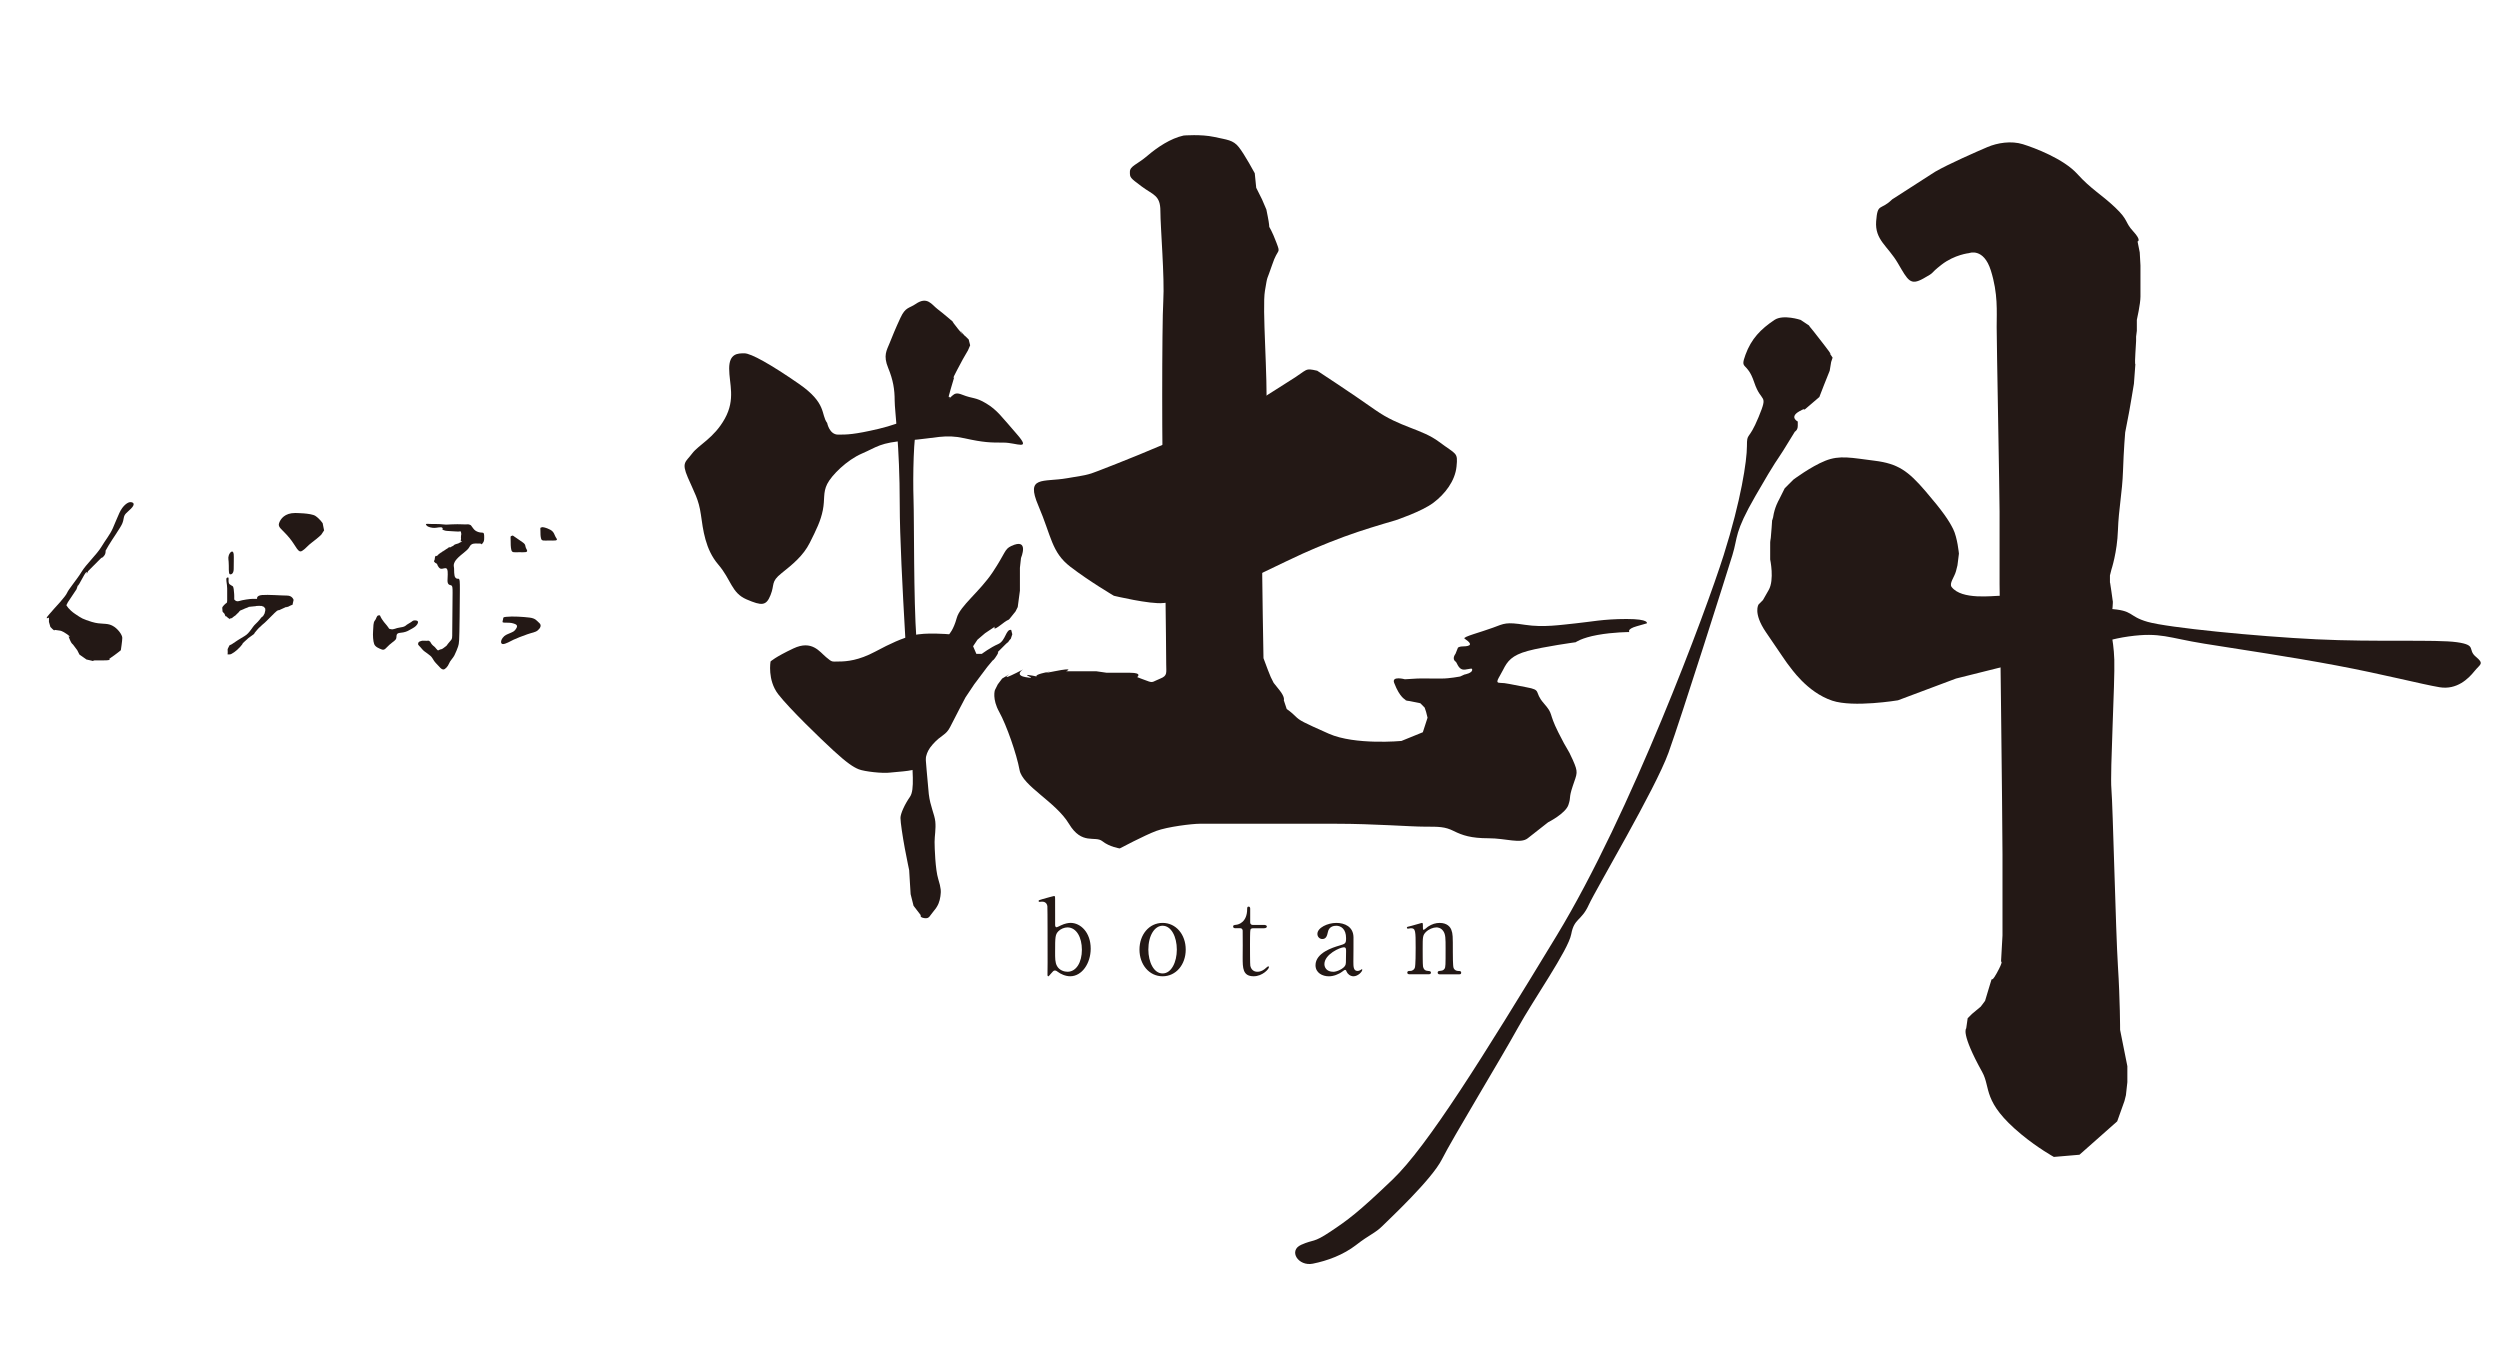 <?xml version="1.0" encoding="utf-8"?>
<!-- Generator: Adobe Illustrator 15.1.0, SVG Export Plug-In  -->
<!DOCTYPE svg PUBLIC "-//W3C//DTD SVG 1.1//EN" "http://www.w3.org/Graphics/SVG/1.1/DTD/svg11.dtd">
<svg version="1.1"
	 xmlns="http://www.w3.org/2000/svg" xmlns:xlink="http://www.w3.org/1999/xlink" xmlns:a="http://ns.adobe.com/AdobeSVGViewerExtensions/3.0/"
	 x="0px" y="0px" width="156px" height="84px" viewBox="0 0 156 84" enable-background="new 0 0 156 84" xml:space="preserve">
<defs>
</defs>
<path fill="#231815" d="M65.565,60.77c-0.117,0.144-0.13,0.15-0.156,0.15c-0.046,0-0.046-0.079-0.046-0.099
	c0-0.111,0.007-0.64,0.007-0.758c0-0.379,0-3.447-0.014-3.52c-0.039-0.235-0.215-0.281-0.333-0.281c-0.02,0-0.124,0.014-0.144,0.014
	c-0.052,0-0.071-0.026-0.071-0.053c0-0.045,0.026-0.059,0.261-0.124c0.235-0.065,0.673-0.189,0.705-0.189
	c0.026,0,0.046,0.021,0.053,0.032c0.013,0.021,0.013,0.065,0.013,1.111v0.691c0.007,0.039,0.02,0.118,0.085,0.118
	c0.039,0,0.268-0.111,0.274-0.118c0.255-0.123,0.477-0.156,0.607-0.156c0.62,0,1.254,0.594,1.254,1.606
	c0,0.921-0.549,1.725-1.28,1.725c-0.3,0-0.601-0.144-0.764-0.269c-0.059-0.045-0.117-0.091-0.196-0.091
	C65.742,60.561,65.696,60.619,65.565,60.77z M66.048,58.104c-0.202,0.209-0.209,0.359-0.209,1.293c0,0.379-0.006,0.66,0.118,0.882
	c0.15,0.274,0.457,0.359,0.652,0.359c0.563,0,0.901-0.607,0.901-1.372c0-0.776-0.339-1.396-0.901-1.396
	C66.415,57.87,66.192,57.961,66.048,58.104z"/>
<path fill="#231815" d="M72.546,57.589c0.836,0,1.443,0.725,1.443,1.665s-0.607,1.666-1.443,1.666s-1.443-0.731-1.443-1.666
	C71.103,58.327,71.698,57.589,72.546,57.589z M72.546,60.743c0.549,0,0.888-0.705,0.888-1.489c0-0.796-0.346-1.488-0.888-1.488
	c-0.496,0-0.889,0.606-0.889,1.488C71.658,60.024,71.991,60.743,72.546,60.743z"/>
<path fill="#231815" d="M77.125,57.922c-0.072,0-0.177,0-0.177-0.104c0-0.085,0.033-0.092,0.223-0.117
	c0.104-0.014,0.652-0.145,0.652-0.98c0-0.059,0-0.149,0.085-0.149c0.104,0,0.104,0.098,0.104,0.137v0.843
	c0,0.059,0.02,0.163,0.163,0.163h0.692c0.065,0,0.184,0.013,0.184,0.104c0,0.039-0.04,0.104-0.177,0.104h-0.699
	c-0.02,0-0.117,0.007-0.149,0.085C78,58.079,78,58.81,78,58.94c0,0.196,0,1.241,0.02,1.332c0.085,0.366,0.386,0.366,0.45,0.366
	c0.138,0,0.294-0.052,0.438-0.163c0.04-0.026,0.189-0.177,0.235-0.177c0.026,0,0.039,0.026,0.039,0.053
	c0,0.117-0.404,0.568-0.953,0.568c-0.686,0-0.686-0.517-0.686-1.176c0-0.02,0.013-1.437,0-1.659c0-0.032-0.007-0.163-0.163-0.163
	H77.125z"/>
<path fill="#231815" d="M84.458,58.478c0.007,0.222-0.007,1.286-0.007,1.527c0,0.307,0,0.582,0.262,0.582
	c0.065,0,0.17-0.039,0.209-0.072c0.007-0.007,0.046-0.039,0.052-0.039c0.014,0,0.033,0.007,0.033,0.039
	c0,0.118-0.268,0.405-0.549,0.405c-0.209,0-0.379-0.157-0.431-0.294c-0.014-0.046-0.033-0.105-0.092-0.105
	c-0.039,0-0.098,0.047-0.156,0.092c-0.255,0.196-0.575,0.308-0.862,0.308c-0.392,0-0.829-0.21-0.829-0.692
	c0-0.777,1.097-1.11,1.476-1.222c0.392-0.117,0.431-0.13,0.431-0.47c0-0.563-0.313-0.771-0.613-0.771
	c-0.432,0-0.503,0.307-0.522,0.397c-0.046,0.196-0.092,0.432-0.347,0.432c-0.17,0-0.307-0.137-0.307-0.32
	c0-0.385,0.634-0.686,1.182-0.686C83.904,57.589,84.446,57.824,84.458,58.478z M83.95,60.228c0.032-0.078,0.045-0.105,0.045-0.875
	c0-0.131,0-0.242-0.137-0.242c-0.235,0-1.215,0.438-1.215,1.052c0,0.177,0.111,0.477,0.562,0.477
	C83.426,60.639,83.858,60.442,83.95,60.228z"/>
<path fill="#231815" d="M89.827,60.796c-0.117,0-0.117-0.092-0.117-0.105c0-0.091,0.085-0.104,0.117-0.104
	c0.17-0.02,0.235-0.026,0.313-0.138c0.065-0.104,0.065-0.216,0.065-1.267c0-0.621,0-0.862-0.137-1.071
	c-0.145-0.222-0.354-0.241-0.432-0.241c-0.209,0-0.483,0.11-0.666,0.293c-0.195,0.203-0.195,0.301-0.195,1.052
	c0,0.17,0,0.967,0.02,1.084c0.039,0.209,0.149,0.281,0.319,0.288c0.065,0.006,0.177,0.006,0.177,0.104c0,0.014,0,0.105-0.131,0.105
	h-1.215c-0.131,0-0.131-0.092-0.131-0.099c0-0.11,0.079-0.11,0.177-0.11c0.163,0,0.261-0.104,0.294-0.196
	c0.052-0.15,0.052-1.019,0.052-1.247c0-1.059-0.006-1.222-0.294-1.222c-0.025,0-0.163,0.026-0.188,0.026
	c-0.026,0-0.065-0.007-0.065-0.059c0-0.053,0.025-0.059,0.261-0.111c0.104-0.026,0.653-0.189,0.673-0.189
	c0.065,0,0.065,0.025,0.065,0.287c0,0.092,0,0.145,0.046,0.145c0.045,0,0.229-0.17,0.268-0.196c0.261-0.17,0.489-0.235,0.731-0.235
	c0.47,0,0.666,0.255,0.731,0.438c0.092,0.255,0.092,0.365,0.092,1.378c0,0.196,0,0.868,0.045,0.986
	c0.014,0.046,0.079,0.189,0.294,0.196c0.104,0,0.183,0.006,0.183,0.11c0,0.099-0.078,0.099-0.13,0.099H89.827z"/>
<path fill="#231815" d="M51.616,26.395c-0.408-0.544,0-1.223-1.768-2.446c-1.767-1.223-2.989-1.902-3.397-1.902
	c-0.407,0-0.951,0-0.951,0.951s0.408,1.902-0.271,3.125s-1.631,1.63-2.038,2.174c-0.408,0.544-0.68,0.544-0.272,1.495
	c0.408,0.951,0.68,1.359,0.815,2.311c0.136,0.951,0.271,2.174,1.087,3.125c0.815,0.952,0.815,1.767,1.767,2.175
	c0.952,0.408,1.224,0.408,1.495-0.272c0.272-0.679,0-0.815,0.68-1.359s1.359-1.087,1.767-1.902c0.408-0.815,0.68-1.359,0.815-2.039
	c0.136-0.679,0-1.087,0.272-1.63c0.271-0.543,1.223-1.495,2.174-1.903c0.951-0.407,1.087-0.68,2.854-0.815
	c1.768-0.136,2.311-0.407,3.534-0.136c1.223,0.271,1.63,0.271,2.446,0.271c0.814,0,1.766,0.544,0.814-0.543
	c-0.951-1.088-1.223-1.495-1.902-1.903s-0.815-0.272-1.495-0.543c-0.679-0.272-0.498,0.227-1.494,0.679
	c-0.997,0.453-2.175,1.087-3.715,1.45s-1.993,0.362-2.537,0.362C51.751,27.12,51.616,26.395,51.616,26.395z"/>
<path fill="#231815" d="M57.142,18.966c-0.418,0.287-0.635,0.181-0.952,0.861c-0.316,0.679-0.498,1.132-0.679,1.585
	c-0.182,0.453-0.408,0.771-0.091,1.541s0.407,1.359,0.407,2.039s0.317,2.718,0.317,6.523s0.68,13.228,0.725,14.904
	c0.046,1.676,0.227,2.854-0.09,3.307c-0.317,0.453-0.59,1.042-0.59,1.313c0,0.272,0.137,1.178,0.272,1.903
	c0.136,0.725,0.271,1.358,0.271,1.358l0.046,0.771l0.045,0.725l0.182,0.725l0.452,0.589c0,0-0.091,0.136,0.227,0.182
	c0.317,0.045,0.317-0.137,0.589-0.453c0.272-0.317,0.362-0.589,0.408-0.906c0.045-0.316,0.045-0.498-0.136-1.087
	c-0.182-0.589-0.227-1.948-0.227-2.311s0.091-0.815,0.045-1.269c-0.045-0.453-0.317-0.951-0.407-1.721
	c-0.091-0.771-0.59-7.113-0.771-9.65c-0.181-2.537-0.136-7.338-0.181-8.743c-0.046-1.404,0-4.077,0.226-4.575
	c0.227-0.499,1.088-0.453,1.495-0.952c0.408-0.498,0.544-0.634,0.544-0.815c0-0.181-0.182,0.272,0.045-0.498
	c0.227-0.77,0.227-0.77,0.227-0.77s-0.181,0.227,0.182-0.453c0.362-0.68,0.362-0.68,0.362-0.68l0.316-0.544l0.137-0.317
	l-0.091-0.362c0,0,0.091,0.09-0.136-0.136s0,0.046-0.227-0.227c-0.227-0.271-0.136-0.136-0.136-0.136s0.362,0.499-0.182-0.181
	c-0.544-0.679-0.227-0.362-0.227-0.362s-0.68-0.589-1.042-0.861C58.138,19.011,57.867,18.467,57.142,18.966z"/>
<path fill="#231815" d="M63.098,34.073c-0.43,0.203-0.339,0.408-1.154,1.631s-2.039,2.106-2.242,2.854
	c-0.204,0.748-0.477,1.02-0.477,1.02s-1.494-0.136-2.242,0.068c-0.747,0.204-1.358,0.476-2.378,1.02
	c-1.02,0.543-1.767,0.611-2.242,0.611s-0.408,0.068-0.815-0.271c-0.408-0.34-0.884-1.088-2.039-0.544
	c-1.154,0.544-1.427,0.815-1.427,0.815s-0.204,1.155,0.476,2.039c0.68,0.884,2.65,2.786,3.466,3.534
	c0.815,0.747,1.223,1.019,1.563,1.154c0.34,0.137,1.495,0.272,1.971,0.204c0.476-0.067,1.767-0.067,2.038-0.476
	c0.272-0.407,0.068-0.68,0.612-1.291c0.543-0.611,0.815-0.543,1.087-1.088c0.271-0.543,0.951-1.835,0.951-1.835l0.544-0.815
	c0,0,0,0,0.204-0.271c0.203-0.272,0.203-0.272,0.203-0.272l0.408-0.543l0.34-0.408c0,0,0.067,0,0.271-0.339
	c0.204-0.34-0.136,0,0.204-0.34c0.34-0.339,0.136-0.136,0.34-0.339c0.203-0.204,0.067,0,0.203-0.204s0.068,0,0.136-0.204
	c0.068-0.204,0.068-0.204,0.068-0.204l0,0l-0.068-0.272c-0.339-0.068-0.339,0.68-0.814,0.884c-0.477,0.204-1.02,0.611-1.02,0.611
	h-0.34l-0.204-0.476l0.272-0.408l0.476-0.407l0.611-0.408c0,0-0.204,0.339,0.407-0.136s0.34-0.136,0.611-0.476
	c0.272-0.34,0.272-0.34,0.272-0.34l0.136-0.271l0.136-1.02v-0.951v-0.476l0.068-0.611C63.71,34.821,64.254,33.53,63.098,34.073z"/>
<path fill="#231815" d="M82.193,23.133c-0.815-0.181-0.544-0.091-1.722,0.634s-3.08,2.083-5.436,2.99
	c-2.356,0.906-3.262,1.359-5.346,2.174s-1.54,0.634-3.08,0.906c-1.541,0.272-2.628-0.181-1.813,1.722s0.815,2.899,1.993,3.805
	s2.718,1.812,2.718,1.812s2.266,0.543,3.08,0.453c0.816-0.091,2.537-0.091,3.625-0.634c1.087-0.543,4.076-1.994,5.073-2.447
	c0.996-0.453,2.355-0.996,3.442-1.358c1.088-0.362,2.355-0.725,2.355-0.725s1.631-0.544,2.355-1.088
	c0.726-0.543,1.359-1.359,1.45-2.265c0.091-0.906,0-0.725-1.087-1.54c-1.088-0.815-2.446-0.906-3.986-1.993
	C84.276,24.493,82.193,23.133,82.193,23.133z"/>
<path fill="#231815" d="M73.857,8.457c-0.815,0.181-1.63,0.725-2.265,1.268c-0.634,0.543-1.087,0.634-1.087,0.997
	s0,0.362,0.725,0.906c0.725,0.543,1.178,0.543,1.178,1.54s0.271,4.167,0.181,5.617c-0.09,1.449-0.09,10.419,0,11.597
	c0.091,1.178,0.182,10.51,0.182,11.053c0,0.544,0.091,0.725-0.362,0.906c-0.453,0.182-0.453,0.271-0.725,0.182
	c-0.272-0.091-0.725-0.272-0.725-0.272s0.362-0.271-0.453-0.271s-0.815,0-0.815,0h-0.635l-0.634-0.091h-0.906h-0.996
	c0,0,0.634-0.271-0.726,0c-1.358,0.272,0.544-0.181-0.634,0.091s0.272,0.362-0.725,0.181s0.544,0.272-0.453,0.09
	c-0.997-0.181,0.544-0.815-0.544-0.271c-1.087,0.544-0.453,0.091-0.453,0.091l-0.452,0.271l-0.272,0.362l-0.181,0.362
	c0,0-0.182,0.545,0.271,1.36s1.087,2.627,1.269,3.624c0.182,0.996,2.265,1.993,3.08,3.353c0.815,1.358,1.631,0.725,2.084,1.087
	s1.087,0.453,1.087,0.453s1.54-0.815,2.266-1.088c0.725-0.271,2.265-0.452,2.718-0.452s6.16,0,8.517,0
	c2.355,0,4.62,0.181,5.526,0.181s1.269,0,1.812,0.271c0.544,0.272,1.088,0.453,2.175,0.453s1.993,0.362,2.446,0
	s1.269-0.996,1.269-0.996s1.087-0.544,1.268-1.087c0.182-0.544,0-0.363,0.272-1.179c0.271-0.815,0.362-0.815,0-1.63
	c-0.362-0.816-0.272-0.453-0.906-1.722s-0.271-1.087-0.906-1.813c-0.634-0.725-0.091-0.816-1.087-0.997
	c-0.996-0.182-1.269-0.272-1.631-0.272s-0.091-0.271,0.182-0.815c0.271-0.543,0.543-0.906,1.54-1.178
	c0.996-0.271,2.989-0.543,2.989-0.543s0.362-0.272,1.359-0.453c0.996-0.182,1.993-0.182,1.993-0.182s-0.182-0.181,0.454-0.362
	c0.633-0.181,0.633-0.181,0.633-0.181s0.182-0.272-1.268-0.272c-1.449,0-2.265,0.182-3.171,0.272
	c-0.906,0.09-1.993,0.271-3.171,0.09s-1.269-0.09-1.993,0.181s-1.925,0.578-1.772,0.679c0.705,0.47,0.15,0.482-0.187,0.493
	c-0.115,0.004-0.221,0.068-0.221,0.068L90.822,40.8c0,0-0.255,0.312,0.018,0.492c0.065,0.044,0.146,0.391,0.391,0.476
	c0.216,0.075,0.602-0.114,0.628-0.017c0.069,0.251-0.476,0.34-0.476,0.34l-0.273,0.124c0,0-0.681,0.127-1.125,0.125
	c-1.54-0.007-1.54,0-1.54,0l-0.78,0.046c0,0-0.844-0.23-0.669,0.226c0.369,0.964,0.711,1.031,0.707,1.066
	c-0.006,0.045,0.244,0.066,0.244,0.066l0.68,0.137l0.271,0.272l0.091,0.271l0.09,0.362l-0.294,0.906l-1.336,0.543
	c0,0-2.899,0.272-4.53-0.452c-1.631-0.726-1.813-0.816-2.084-1.088s-0.544-0.453-0.544-0.453l-0.181-0.544
	c0,0,0.091-0.182-0.272-0.635c-0.362-0.453-0.362-0.453-0.362-0.453l-0.181-0.362l-0.182-0.453l-0.271-0.725
	c0,0-0.091-4.802-0.091-7.248s0.182-5.526,0.272-7.973c0.09-2.446-0.272-6.613-0.091-7.701c0.181-1.087,0.091-0.543,0.453-1.631
	s0.543-0.634,0.271-1.359s-0.453-0.997-0.453-0.997s0-0.181-0.091-0.634c-0.09-0.453-0.09-0.453-0.09-0.453l-0.272-0.634
	l-0.362-0.725l-0.091-0.906c0,0-0.634-1.178-0.996-1.631s-0.725-0.453-1.54-0.635C74.945,8.366,73.857,8.457,73.857,8.457z"/>
<path fill="#231815" d="M110.73,19.962c-0.859,0.573-1.449,1.178-1.812,2.174s0.091,0.363,0.544,1.721
	c0.452,1.359,0.905,0.635,0.271,2.175c-0.635,1.54-0.725,0.906-0.725,1.812c0,0.906-0.363,3.353-1.45,6.795
	c-1.087,3.443-5.797,16.127-10.418,23.738c-4.62,7.61-8.063,13.137-10.237,15.221c-2.175,2.084-2.809,2.537-3.896,3.262
	c-1.088,0.725-0.997,0.453-1.813,0.815s-0.182,1.359,0.725,1.178s1.902-0.544,2.718-1.178c0.815-0.635,1.179-0.725,1.631-1.178
	c0.453-0.453,3.081-2.899,3.715-4.168s3.715-6.342,4.711-8.154c0.997-1.812,3.171-4.892,3.353-5.889
	c0.182-0.996,0.634-0.815,1.087-1.813c0.453-0.996,4.168-7.247,4.983-9.512c0.815-2.266,3.624-11.145,3.986-12.323
	c0.362-1.178,0.091-1.358,1.449-3.714c1.359-2.355,1.269-2.083,1.722-2.809c0.453-0.725,0.725-1.178,0.725-1.178
	s0.182-0.091,0.182-0.362c0-0.272,0-0.272,0-0.272s-0.544-0.271,0.09-0.634c0.635-0.363,0,0.181,0.635-0.363
	c0.634-0.543,0.634-0.543,0.634-0.543s-0.09,0.181,0.272-0.725c0.362-0.906,0.362-0.906,0.362-0.906l0,0l0.09-0.543l0.091-0.272
	l-0.181-0.271c0,0,0.271,0.271-0.362-0.544c-0.635-0.815-0.635-0.815-0.635-0.815s0.453,0.544,0,0
	c-0.453-0.543-0.271-0.362-0.271-0.362l-0.544-0.362C112.361,19.962,111.274,19.6,110.73,19.962z"/>
<path fill="#231815" d="M118.069,12.443c-0.008,0.007-0.015,0.015-0.022,0.021c-0.706,0.692-0.885,0.171-0.975,1.337
	c-0.09,1.178,0.726,1.541,1.359,2.628c0.635,1.087,0.771,1.404,1.586,0.951s0.316-0.227,1.132-0.861s1.722-0.725,1.722-0.725
	s0.906-0.362,1.359,1.088c0.453,1.449,0.362,2.536,0.362,3.533c0,0.996,0.181,10.419,0.181,11.506c0,1.087,0,4.53,0,4.53
	s0.182,14.677,0.182,16.851c0,2.175,0,5.074,0,5.074l-0.091,1.631c0,0,0.181-0.091-0.271,0.725
	c-0.453,0.815-0.182-0.091-0.453,0.815c-0.272,0.906-0.272,0.906-0.272,0.906l-0.271,0.362l-0.543,0.452l-0.272,0.272l-0.091,0.634
	c0,0-0.362,0.272,0.997,2.719c0.558,1.004-0.022,1.856,2.446,3.896c1.042,0.86,2.027,1.404,2.027,1.404l1.597-0.136l2.355-2.084
	l0.453-1.269l0.091-0.362l0.09-0.815v-0.996l-0.453-2.266c0,0,0-1.856-0.136-3.986c-0.136-2.129-0.316-10.011-0.407-11.053
	s0.227-6.66,0.181-8.064c-0.045-1.404-0.362-2.129-0.227-2.582c0.137-0.453,0.137-1.042,0.137-1.042s0,0.045-0.091-0.634
	c-0.091-0.68-0.091-0.544-0.091-0.544v-0.453l0.091-0.362c0,0,0.362-1.087,0.407-2.446c0.046-1.359,0.272-2.355,0.317-3.714
	s0.136-2.401,0.136-2.401l0.227-1.178c0,0,0.046-0.227,0.182-1.042s0.136-0.815,0.136-0.815l0.091-1.223c0,0-0.046,0.09,0-0.679
	c0.045-0.771,0.045-0.771,0.045-0.771v-0.271l0.046-0.363v-0.679c0,0,0.226-0.997,0.226-1.45c0-0.453,0-1.948,0-1.948l-0.045-0.815
	l-0.136-0.68c0,0,0.271-0.045-0.272-0.634c-0.543-0.589-0.271-0.68-1.132-1.495c-0.861-0.815-1.495-1.133-2.355-2.084
	c-0.861-0.951-2.673-1.631-3.397-1.857c-0.726-0.226-1.586-0.09-2.22,0.182c-0.635,0.271-2.401,1.042-3.262,1.54"/>
<path fill="#231815" d="M121.784,36.632c-0.176-0.226,0.181-0.634,0.271-0.996s0.091-0.362,0.091-0.362l0.091-0.726
	c0,0-0.091-0.996-0.362-1.54c-0.272-0.543-0.635-1.087-1.722-2.356c-1.087-1.268-1.722-1.721-3.171-1.902
	c-1.45-0.181-2.175-0.362-3.081,0c-0.905,0.362-1.993,1.178-1.993,1.178l-0.543,0.543l-0.362,0.725c0,0-0.272,0.453-0.362,1.087
	c-0.091,0.634,0-0.725-0.091,0.634s-0.091,0.363-0.091,1.359c0,0.997,0,0.635,0,0.635s0.271,1.268-0.091,1.902
	c-0.362,0.634-0.362,0.634-0.362,0.634l-0.271,0.272c0,0-0.362,0.521,0.453,1.721c1.13,1.664,1.333,1.962,1.427,2.073
	c0.132,0.156,1.129,1.678,2.718,2.209c1.325,0.441,4.1-0.023,4.1-0.023l3.624-1.359l2.899-0.725l4.167-0.725
	c0,0,1.722-0.906,3.715-1.178s2.446,0.09,4.711,0.453c2.266,0.362,5.346,0.815,8.245,1.359c2.898,0.544,5.345,1.178,6.433,1.359
	c1.087,0.18,1.812-0.544,2.174-0.997s0.635-0.453,0.091-0.906c-0.544-0.453,0.091-0.725-1.178-0.906
	c-1.269-0.182-5.073,0-8.788-0.182c-3.715-0.181-9.241-0.725-10.51-1.087s-0.815-0.725-2.446-0.815s-3.805-0.091-4.439-0.091
	c-0.634,0-1.721-0.725-2.265-0.725S122.418,37.448,121.784,36.632z"/>
<path fill="#231815" d="M8.127,31.333c0.227,0,0.317,0.136,0.046,0.408c-0.272,0.272-0.408,0.317-0.453,0.589
	c-0.046,0.272-0.091,0.363-0.227,0.589c-0.136,0.227-0.499,0.77-0.499,0.77L6.768,34.05l-0.181,0.317c0,0,0.045,0.227-0.182,0.408
	s0.182-0.227-0.227,0.181c-0.407,0.408-0.136,0.136-0.407,0.408S5.5,35.636,5.5,35.636L5.41,35.817c0,0,0.091-0.408-0.272,0.272
	c-0.362,0.679-0.271,0.407-0.271,0.407l-0.091,0.272l-0.362,0.543l-0.181,0.272l-0.091,0.181c0,0,0.136,0.271,0.544,0.544
	c0.407,0.271,0.452,0.316,1.042,0.498c0.589,0.181,0.905,0.045,1.268,0.227c0.363,0.181,0.635,0.589,0.635,0.77
	c0,0.182-0.091,0.771-0.091,0.771S7.267,40.8,7.131,40.891c-0.137,0.09-0.317,0.226-0.317,0.226s0.181,0.09-0.317,0.09
	s-0.136,0-0.498,0s0,0.091-0.362,0c-0.362-0.09-0.227-0.045-0.227-0.045l-0.453-0.317l-0.136-0.271l-0.271-0.362
	c0,0-0.091-0.045-0.182-0.272s-0.091-0.227-0.091-0.227s0.227,0.09-0.091-0.136c-0.316-0.227-0.453-0.227-0.453-0.227l-0.316-0.045
	c0,0,0,0.09-0.136-0.045c-0.136-0.136-0.136-0.136-0.136-0.136l-0.091-0.317v-0.271c0,0-0.317,0.181,0-0.182
	c0.316-0.362,0.316-0.362,0.316-0.362s0.726-0.77,0.815-0.997c0.091-0.227,0.635-0.861,0.906-1.314s0.951-1.087,1.224-1.54
	c0.271-0.453,0.543-0.77,0.725-1.178c0.181-0.408,0.181-0.453,0.407-0.951C7.674,31.514,7.992,31.333,8.127,31.333z"/>
<path fill="#231815" d="M14.583,34.583c0.016,0.135,0,0.68,0,0.918c0,0.237-0.102,0.339-0.204,0.339
	c-0.102,0-0.102-0.135-0.102-0.543s-0.067-0.441,0-0.646C14.345,34.447,14.548,34.277,14.583,34.583z"/>
<path fill="#231815" d="M14.157,36.055c0.217-0.128,0.009,0.273,0.179,0.409s0.213,0.055,0.247,0.293
	c0.034,0.238,0.034,0.441,0.034,0.441v0.204c0,0,0.102,0.17,0.306,0.102c0.204-0.067,0.68-0.136,0.85-0.136s0.271,0,0.271,0
	s-0.068-0.204,0.306-0.238s1.224,0.034,1.563,0.034s0.407,0.272,0.407,0.272l-0.067,0.306c0,0,0.136-0.068-0.103,0.034
	c-0.237,0.102,0,0.034-0.237,0.102c-0.238,0.068,0.237-0.136-0.137,0.034c-0.373,0.17-0.373,0.17-0.373,0.17
	s-0.034-0.068-0.271,0.17c-0.238,0.237,0,0-0.238,0.237c-0.238,0.238,0,0-0.238,0.238c-0.237,0.237-0.203,0.17-0.407,0.374
	s0.102-0.136-0.204,0.204s-0.068,0.17-0.306,0.34s-0.237,0.17-0.237,0.17l-0.374,0.34c0,0,0.102-0.068-0.136,0.204
	c-0.238,0.271-0.557,0.479-0.646,0.476c-0.192-0.01-0.136,0.067-0.136-0.136s-0.015-0.175,0-0.204
	c0.179-0.368,0.067-0.17,0.271-0.306c0.203-0.136,0.203-0.136,0.203-0.136s0.261-0.181,0.578-0.362s0.476-0.566,0.68-0.748
	c0.203-0.181,0.362-0.407,0.362-0.407l0.113-0.091l0.091-0.159l0.045-0.181v-0.113c0,0,0.022,0-0.045-0.068
	c-0.068-0.067,0.045-0.022-0.068-0.067c-0.113-0.045-0.113-0.045-0.113-0.045h-0.136c0,0,0.113-0.023-0.158,0
	c-0.272,0.022,0.158,0-0.159,0.022c-0.316,0.023-0.385,0.045-0.385,0.045s0.113-0.022-0.136,0.068s0.091-0.045-0.159,0.068
	c-0.249,0.113-0.181,0.068-0.181,0.068l-0.113,0.09c0,0,0.158-0.113-0.113,0.137c-0.272,0.249,0.067-0.023-0.158,0.136
	c-0.227,0.158-0.114,0.113-0.114,0.113l-0.181,0.045c0,0,0.068,0.091-0.067-0.022c-0.137-0.113-0.046-0.023-0.137-0.113
	c-0.09-0.091-0.022,0.113-0.09-0.091c-0.068-0.204-0.159-0.113-0.159-0.294c0-0.182-0.067-0.136,0.091-0.317
	s0.204-0.091,0.204-0.294c0-0.204,0-0.453,0-0.748S14.069,36.106,14.157,36.055z"/>
<path fill="#231815" d="M18.411,32.012c-0.635,0-0.906,0.362-0.997,0.634c-0.09,0.272,0.182,0.363,0.635,0.906
	s0.543,0.996,0.815,0.815c0.271-0.181,0.271-0.272,0.634-0.544c0.362-0.271,0.544-0.453,0.544-0.453l0.181-0.272l-0.09-0.453
	c0,0-0.182-0.271-0.453-0.453C19.407,32.012,18.411,32.012,18.411,32.012z"/>
<path fill="#231815" d="M27.833,32.737c-0.634-0.068-0.792-0.022-1.042-0.045c-0.249-0.023-0.249,0.022-0.158,0.113
	s0.317,0.136,0.476,0.136s0.431-0.091,0.498,0c0.068,0.09-0.09,0.068,0.068,0.136s0.249,0.045,0.476,0.068s0.498,0.023,0.498,0.023
	s0.091-0.046,0.113,0.022c0.022,0.068,0.022,0.158,0.022,0.158s-0.022,0.046-0.022,0.182s0.022,0.022,0,0.136s0,0.045-0.022,0.113
	c-0.022,0.068,0,0,0,0s0.227-0.045-0.022,0.068s0.067,0-0.136,0.068c-0.204,0.068-0.113,0.022-0.204,0.068
	c-0.091,0.045-0.091,0.045-0.091,0.045l0,0c0,0,0.113,0-0.091,0.068c-0.203,0.068,0.136-0.022-0.067,0.045
	c-0.204,0.068,0.022-0.091-0.136,0.022c-0.159,0.113-0.068,0.045-0.068,0.045s0.204-0.113-0.091,0.068c0,0,0.227-0.158-0.136,0.091
	s0.227-0.227-0.113,0.068s0.159-0.181-0.136,0.09c-0.295,0.272,0.136-0.181-0.113,0.091c-0.105,0.115-0.134,0.148-0.131,0.15
	c0.002,0.001,0.063-0.059,0.063-0.059s-0.113-0.113-0.136,0.136c-0.011,0.124-0.022,0.147-0.03,0.139
	c-0.009-0.008-0.015-0.048-0.015-0.048v0.114l0.067,0.067l0.113,0.068c0,0,0.068,0.227,0.204,0.294s0.362-0.113,0.431,0.045
	c0.068,0.158,0.022,0.476,0.022,0.702s0.091,0.271,0.204,0.294c0.113,0.023,0.113,0.159,0.113,0.476s-0.022,2.129-0.022,2.468
	c0,0.34,0,0.408-0.091,0.499c-0.091,0.09-0.271,0.339-0.271,0.339s-0.091,0.068-0.182,0.137c-0.091,0.068-0.091,0.068-0.204,0.09
	c-0.113,0.023-0.113,0.136-0.249-0.045s-0.158-0.136-0.271-0.271s-0.068-0.159-0.159-0.204c-0.09-0.045,0.068-0.022-0.181-0.022
	s-0.227-0.022-0.362,0.022c-0.136,0.045-0.136,0.068-0.159,0.159c-0.022,0.09,0.091,0.135,0.25,0.34
	c0.158,0.204,0.521,0.339,0.656,0.589c0.136,0.249,0.249,0.317,0.385,0.476c0.137,0.158,0.204,0.204,0.295,0.204
	s0.271-0.181,0.34-0.362c0.068-0.181,0.249-0.34,0.34-0.521c0.091-0.182,0.181-0.408,0.227-0.544
	c0.045-0.136,0.045-0.158,0.067-0.408c0.022-0.249,0.046-2.627,0.046-3.125s0-0.702-0.091-0.702s-0.136,0-0.204-0.091
	s-0.068-0.476-0.068-0.566c0-0.09-0.045-0.158,0-0.294c0.046-0.136,0.114-0.227,0.272-0.385c0.158-0.159,0.521-0.408,0.634-0.566
	s0.091-0.181,0.204-0.249s0.34-0.045,0.498-0.045c0.159,0,0.068,0.113,0.159,0c0.09-0.113,0.113-0.158,0.113-0.362
	s0-0.317-0.113-0.317s-0.204-0.022-0.272-0.045c-0.067-0.022-0.158-0.068-0.227-0.136c-0.067-0.068,0,0-0.112-0.136
	c-0.113-0.136-0.068-0.136-0.182-0.181c-0.113-0.045-0.158,0-0.476-0.022S27.833,32.737,27.833,32.737z"/>
<path fill="#231815" d="M32,33.417c-0.182,0.045-0.136,0.045-0.136,0.271s0,0.453,0.045,0.634c0.046,0.181,0.182,0.136,0.498,0.136
	c0.317,0,0.589,0.045,0.453-0.182s0-0.271-0.271-0.453C32.318,33.643,32,33.417,32,33.417z"/>
<path fill="#231815" d="M33.858,32.893c-0.182,0.036-0.136,0.036-0.136,0.218s0,0.363,0.045,0.509s0.182,0.109,0.498,0.109
	c0.317,0,0.589,0.036,0.453-0.146s-0.113-0.384-0.385-0.529C34.061,32.909,33.858,32.893,33.858,32.893z"/>
<path fill="#231815" d="M25.953,38.716c-0.226-0.022-0.204,0.068-0.43,0.182c-0.227,0.112-0.182,0.204-0.521,0.249
	c-0.34,0.045-0.431,0.158-0.611,0.113c-0.182-0.046-0.045,0.022-0.249-0.227s-0.182-0.204-0.317-0.408
	c-0.136-0.204-0.067-0.249-0.204-0.226c-0.136,0.022-0.113,0.181-0.227,0.317s-0.09,0.385-0.113,0.657
	c-0.022,0.271,0,0.634,0.068,0.815c0.068,0.181,0.295,0.271,0.476,0.339c0.182,0.068,0.249-0.09,0.476-0.294
	s0.408-0.271,0.431-0.431c0.022-0.158-0.022-0.294,0.249-0.316c0.271-0.023,0.431-0.091,0.544-0.159
	c0.113-0.067,0.316-0.158,0.43-0.271S26.179,38.739,25.953,38.716z"/>
<path fill="#231815" d="M31.592,38.49c-0.203,0.024-0.181,0.023-0.203,0.159c-0.023,0.136-0.091,0.204,0.09,0.204
	c0.182,0,0.408,0,0.544,0.046c0.136,0.045,0.317,0.09,0.204,0.294s-0.204,0.227-0.408,0.317c-0.203,0.091-0.316,0.113-0.453,0.294
	c-0.136,0.182-0.136,0.386,0.023,0.386c0.158,0,0.476-0.182,0.656-0.272c0.182-0.09,0.544-0.226,0.861-0.339
	c0.316-0.114,0.498-0.114,0.656-0.25c0.159-0.136,0.249-0.317,0.091-0.453c-0.158-0.136-0.227-0.294-0.611-0.339
	C32.657,38.49,31.978,38.445,31.592,38.49z"/>
<rect id="_x3C_スライス_x3E__3_" fill="none" width="156" height="84"/>
</svg>
